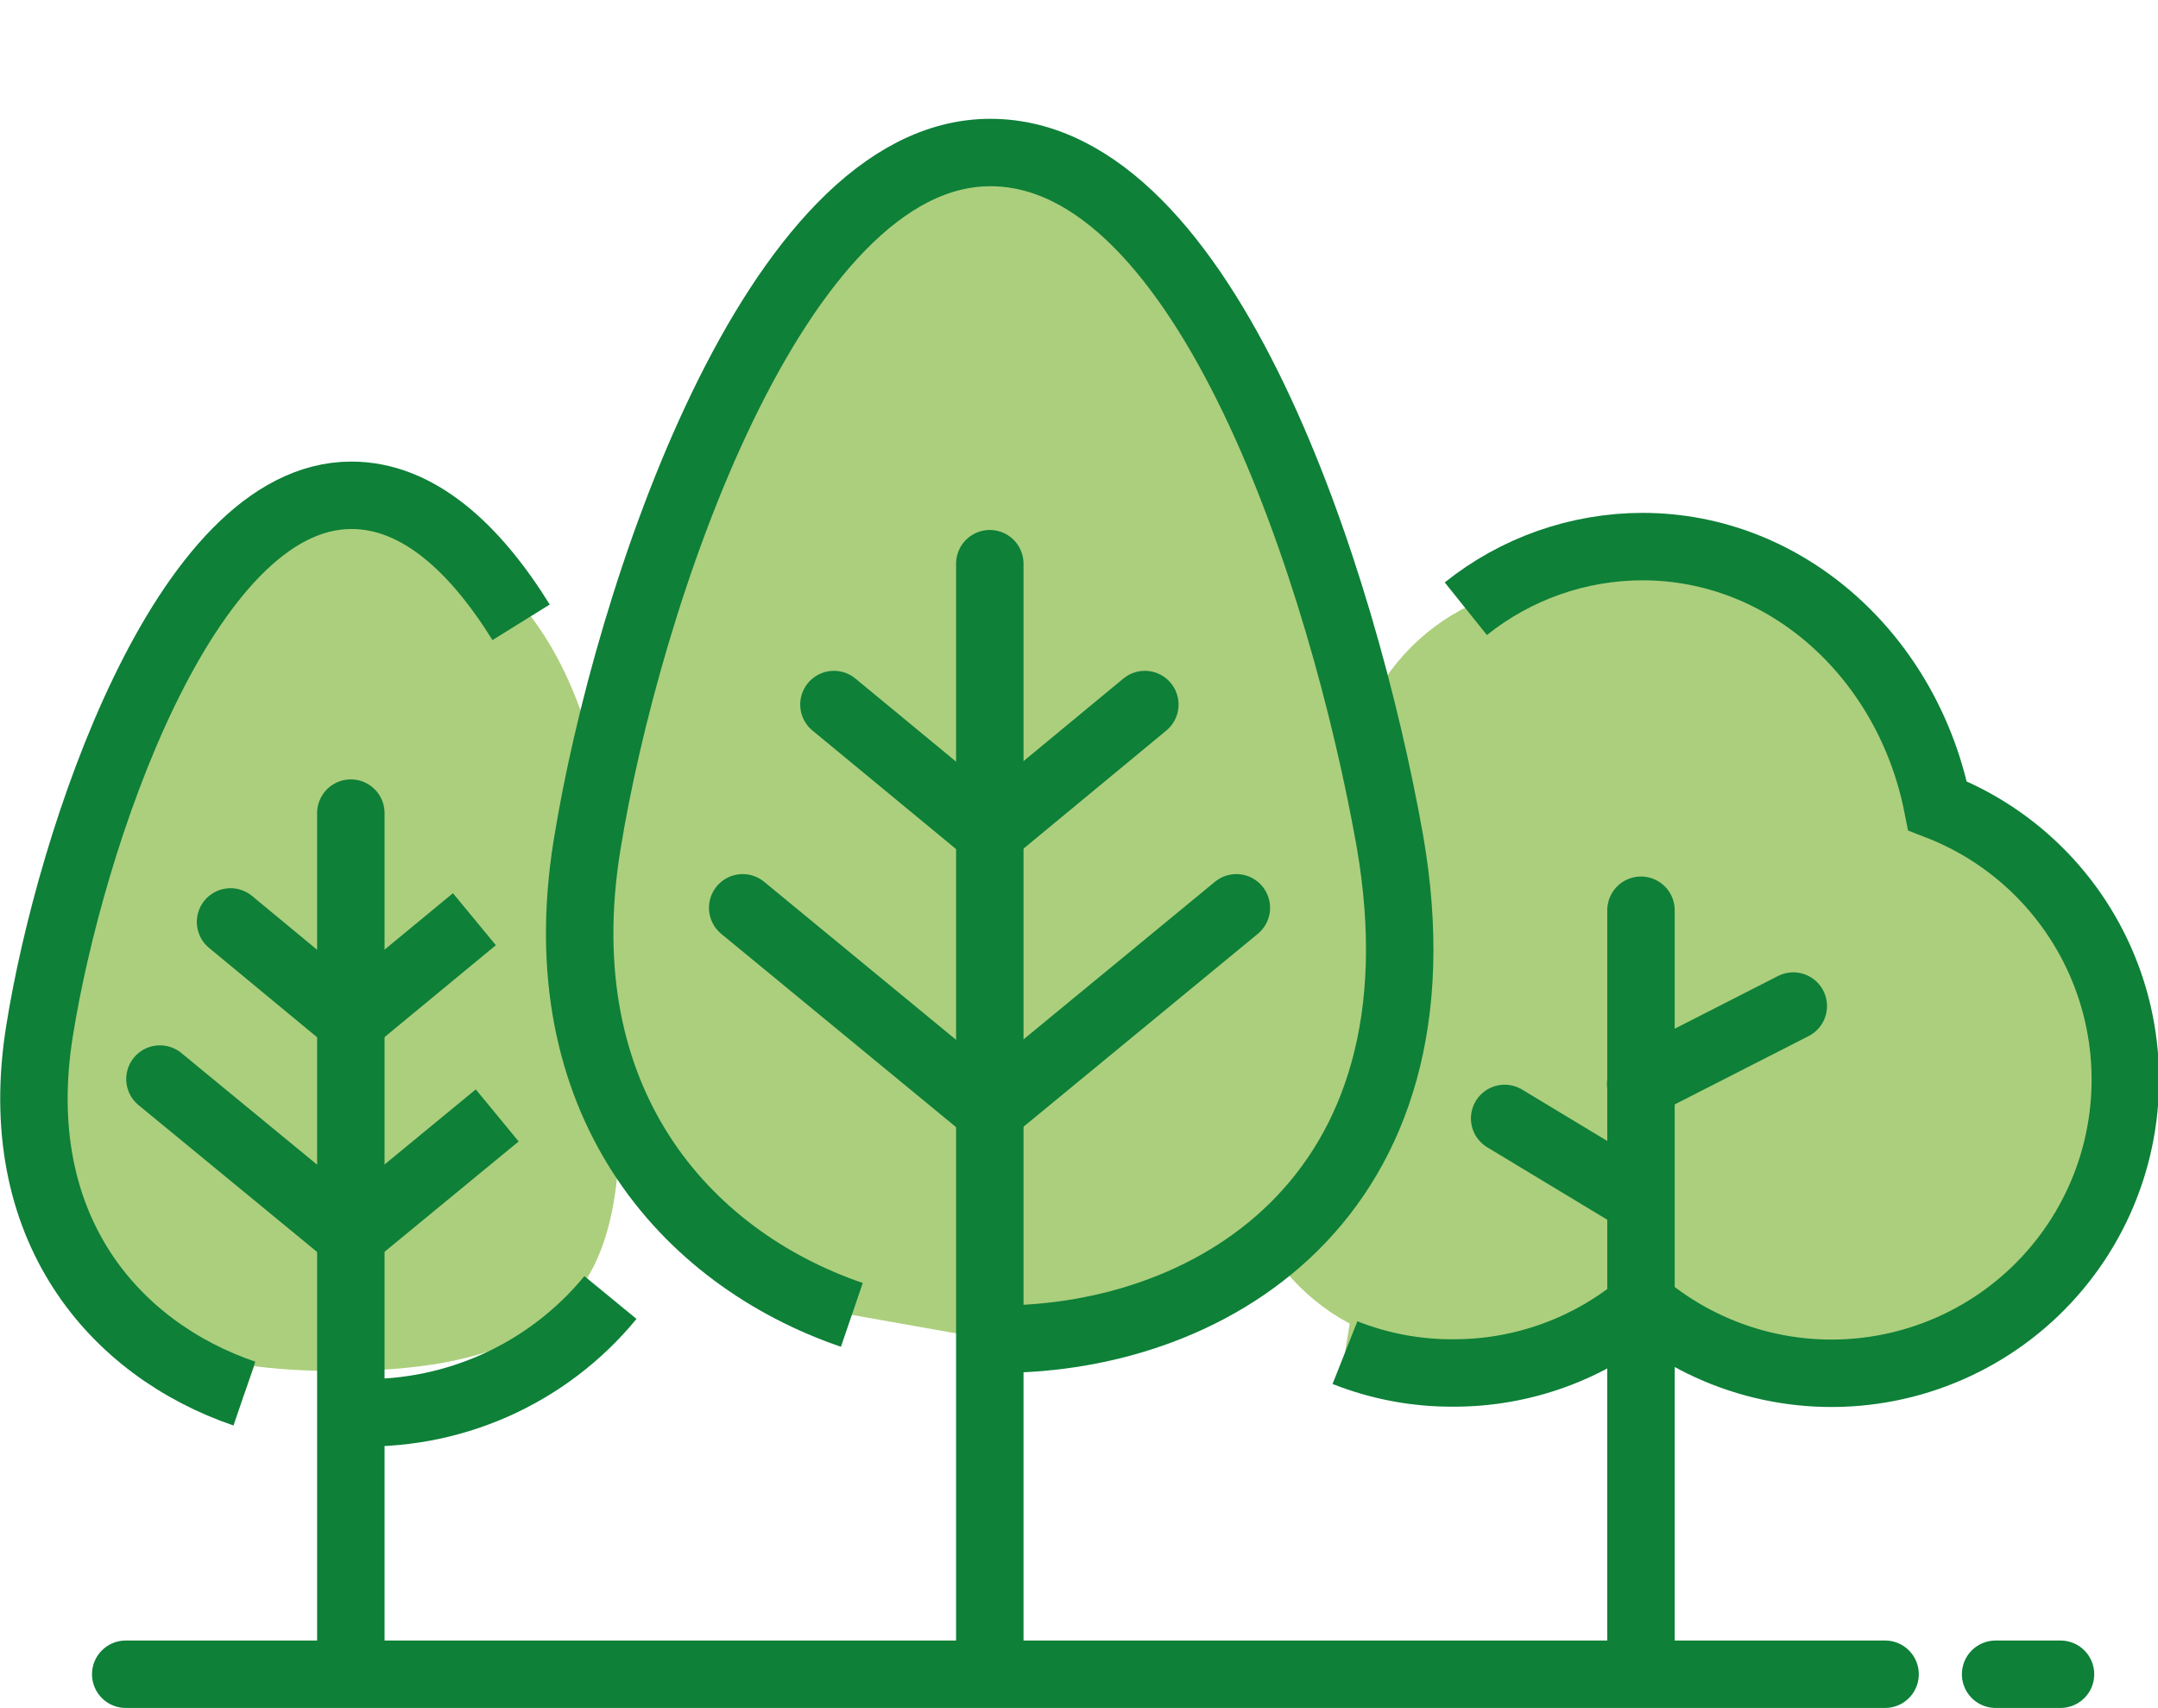 <svg width="96" height="76" viewBox="0 0 96 76" fill="none" xmlns="http://www.w3.org/2000/svg">
<g clip-path="url(#clip0_1552_9166)">
<circle cx="69.5" cy="35.5" r="9.5" fill="#ACCF7D"/>
<circle cx="64.5" cy="50.5" r="9.5" fill="#ACCF7D"/>
<path d="M27.5 43C27.5 52.941 29.5 61 15 61C0.5 61 4 52.941 4 43C4 33.059 9.925 23.5 16 23.5C22.075 23.5 27.5 29 27.5 43Z" fill="#ACCF7D"/>
<path d="M59.832 60.182C61.37 60.791 63.011 61.099 64.664 61.087C67.736 61.093 70.71 60.01 73.06 58.032C74.513 59.254 76.214 60.145 78.046 60.643C79.878 61.141 81.796 61.235 83.668 60.916C85.539 60.598 87.319 59.876 88.883 58.801C90.447 57.726 91.758 56.323 92.725 54.69C93.692 53.056 94.291 51.233 94.481 49.344C94.671 47.456 94.448 45.55 93.826 43.757C93.204 41.964 92.199 40.328 90.88 38.962C89.562 37.597 87.962 36.535 86.191 35.851C84.886 29.258 79.511 24.319 73.06 24.319C70.205 24.325 67.436 25.3 65.208 27.084" fill="#ACCF7D"/>
<path d="M59.832 60.182C61.37 60.791 63.011 61.099 64.664 61.087C67.736 61.093 70.71 60.01 73.06 58.032C74.513 59.254 76.214 60.145 78.046 60.643C79.878 61.141 81.796 61.235 83.668 60.916C85.539 60.598 87.319 59.876 88.883 58.801C90.447 57.726 91.758 56.323 92.725 54.69C93.692 53.056 94.291 51.233 94.481 49.344C94.671 47.456 94.448 45.55 93.826 43.757C93.204 41.964 92.199 40.328 90.88 38.962C89.562 37.597 87.962 36.535 86.191 35.851C84.886 29.258 79.511 24.319 73.06 24.319C70.205 24.325 67.436 25.3 65.208 27.084" stroke="#0E8038" stroke-width="3" stroke-miterlimit="10"/>
<path d="M73 40.499V74.092" stroke="#0E8038" stroke-width="3" stroke-miterlimit="10" stroke-linecap="round"/>
<path d="M66.935 49.761L72.335 53.021" stroke="#0E8038" stroke-width="3" stroke-miterlimit="10" stroke-linecap="round"/>
<path d="M79.776 44.762L72.987 48.227" stroke="#0E8038" stroke-width="3" stroke-miterlimit="10" stroke-linecap="round"/>
<path d="M37.895 58.503C30.454 55.956 24.269 48.964 26.117 37.589C27.869 26.722 34.428 6.786 44.056 6.786C53.684 6.786 59.76 25.792 61.826 37.396C64.616 53.408 53.647 59.795 43.959 59.578" fill="#ACCF7D"/>
<path d="M37.895 58.503C30.454 55.956 24.269 48.964 26.117 37.589C27.869 26.722 34.428 6.786 44.056 6.786C53.684 6.786 59.76 25.792 61.826 37.396C64.616 53.408 53.647 59.795 43.959 59.578" stroke="#0E8038" stroke-width="3" stroke-linejoin="round"/>
<path d="M43.73 49.194L33.039 40.391" stroke="#0E8038" stroke-width="3" stroke-linecap="round" stroke-linejoin="round"/>
<path d="M43.548 36.672L37.098 31.347" stroke="#0E8038" stroke-width="3" stroke-linecap="round" stroke-linejoin="round"/>
<path d="M44.31 49.194L55 40.391" stroke="#0E8038" stroke-width="3" stroke-linecap="round" stroke-linejoin="round"/>
<path d="M44.491 36.672L50.929 31.347" stroke="#0E8038" stroke-width="3" stroke-linecap="round" stroke-linejoin="round"/>
<path d="M44.032 25.08V74.092" stroke="#0E8038" stroke-width="3" stroke-linecap="round" stroke-linejoin="round"/>
<path d="M27.156 57.73C25.759 59.431 23.982 60.78 21.967 61.667C19.952 62.554 17.757 62.956 15.559 62.838" stroke="#0E8038" stroke-width="3" stroke-linejoin="round"/>
<path d="M10.872 62.005C5.11 60.037 0.338 54.639 1.764 45.837C3.117 37.384 8.19 22.037 15.632 22.037C18.579 22.037 21.104 24.343 23.182 27.688" fill="#ACCF7D"/>
<path d="M10.872 62.005C5.11 60.037 0.338 54.639 1.764 45.837C3.117 37.384 8.19 22.037 15.632 22.037C18.579 22.037 21.104 24.343 23.182 27.688" stroke="#0E8038" stroke-width="3" stroke-linejoin="round"/>
<path d="M15.378 54.808L7.115 48.01" stroke="#0E8038" stroke-width="3" stroke-linecap="round" stroke-linejoin="round"/>
<path d="M15.233 45.136L10.256 41.019" stroke="#0E8038" stroke-width="3" stroke-linecap="round" stroke-linejoin="round"/>
<path d="M15.825 54.808L22.119 49.628" stroke="#0E8038" stroke-width="3" stroke-linejoin="round"/>
<path d="M15.97 45.136L21.104 40.898" stroke="#0E8038" stroke-width="3" stroke-linejoin="round"/>
<path d="M15.607 36.177V74.092" stroke="#0E8038" stroke-width="3" stroke-linecap="round" stroke-linejoin="round"/>
<path d="M5.593 74.491H83.859" stroke="#0E8038" stroke-width="3" stroke-linecap="round"/>
<path d="M88.776 74.491H91.663" stroke="#0E8038" stroke-width="3" stroke-linecap="round"/>
</g>
<defs>
<clipPath id="clip0_1552_9166">
<rect width="96" height="76" fill="white"/>
</clipPath>
</defs>
</svg>
